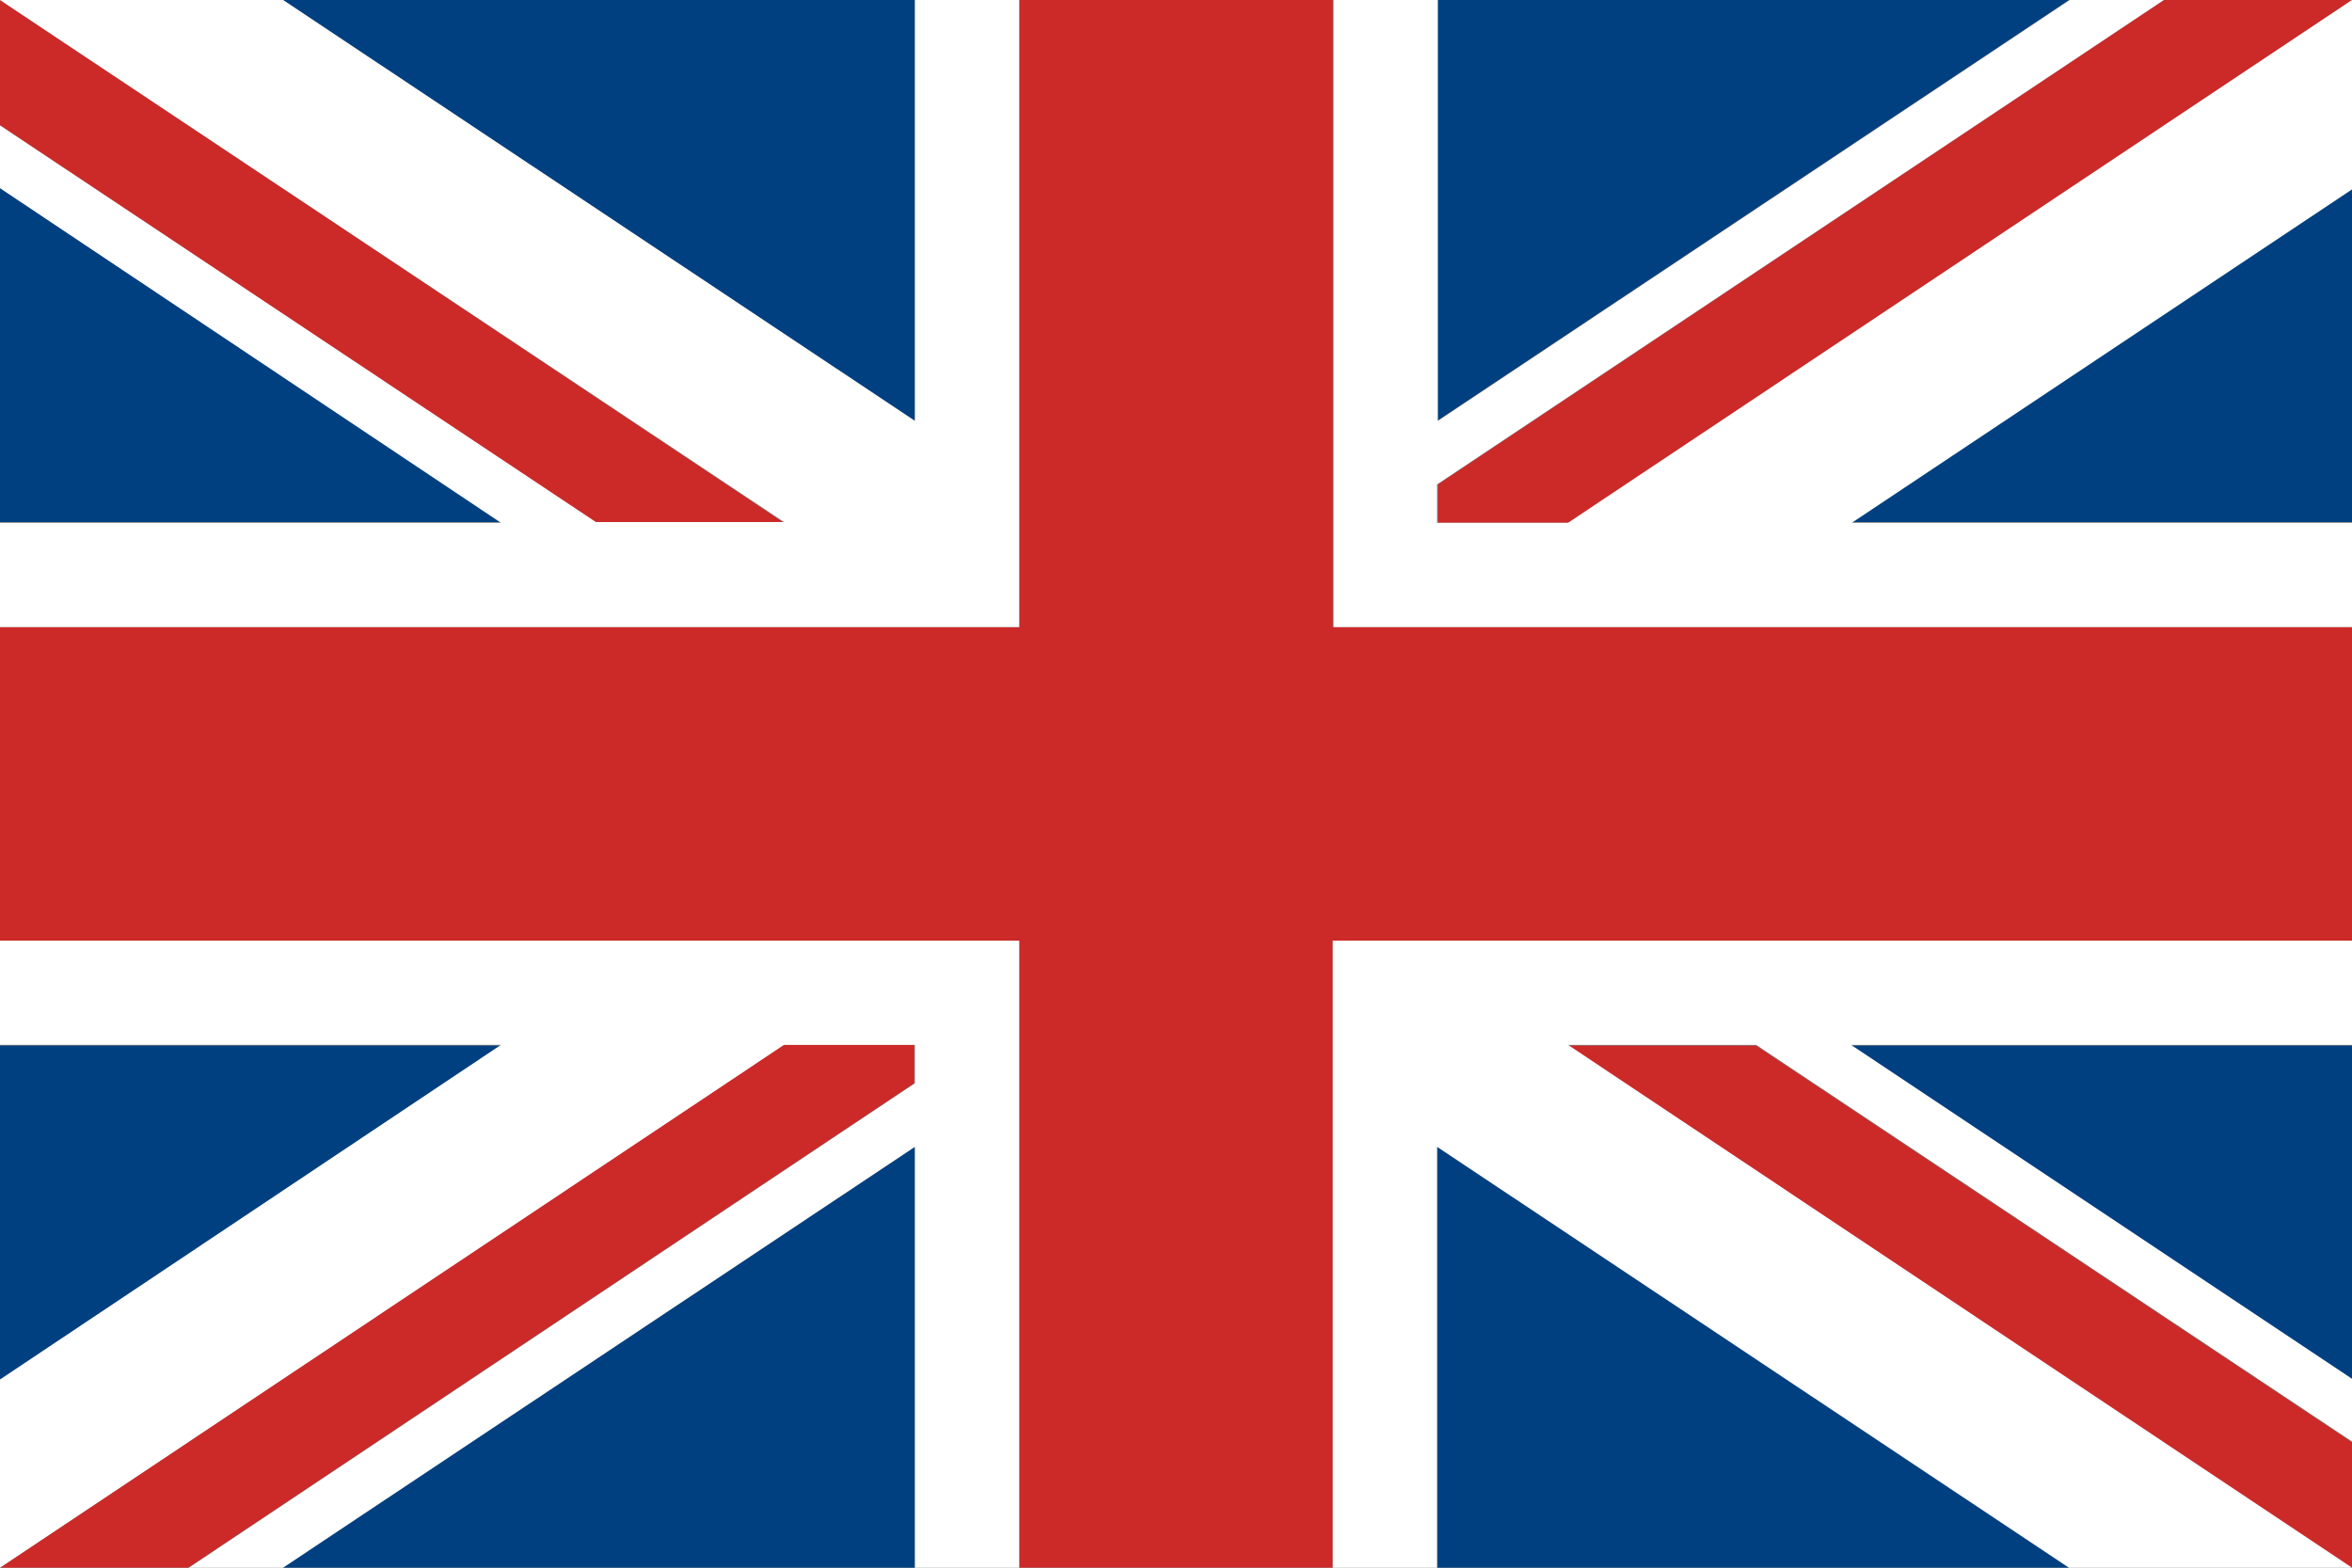 <?xml version="1.0" encoding="UTF-8"?>
<svg id="Layer_2" data-name="Layer 2" xmlns="http://www.w3.org/2000/svg" viewBox="0 0 30 20">
  <rect x="0" y="0" width="30" height="20" fill="#808080" stroke="none"/>
  <defs>
    <style>
      .cls-1 {
        fill: #cc2929;
      }

      .cls-1, .cls-2, .cls-3 {
        stroke-width: 0px;
      }

      .cls-2 {
        fill: #004080;
      }

      .cls-3 {
        fill: #fff;
      }
    </style>
  </defs>
  <g id="Layer_1_copy" data-name="Layer 1 copy">
    <g>
      <path class="cls-1" d="M0,0l10,6.67h-2.4L0,1.6V0ZM27.6,0l-9.26,6.18v.49h1.67L30,0h-2.4ZM2.4,20l9.26-6.18v-.49h-1.67L0,20h2.4ZM30,18.4l-7.6-5.06h-2.4l10,6.67v-1.6ZM13,8H0v4h13v8h4v-8h13v-4h-13V0h-4v8Z"/>
      <path class="cls-2" d="M0,2.4l6.39,4.26H0V2.4ZM3.61,0l8.06,5.37V0H3.61ZM18.33,0v5.37L26.39,0h-8.06ZM30,6.67V2.4l-6.39,4.26h6.39ZM30,17.6v-4.26h-6.39s6.39,4.26,6.39,4.26ZM26.39,20l-8.06-5.37v5.37h8.06ZM11.67,20v-5.37l-8.06,5.37h8.06ZM0,17.6l6.39-4.26H0v4.26Z"/>
      <path class="cls-3" d="M13,8H0v-1.33h6.39L0,2.4v-.8l7.6,5.06h2.4L0,0h3.61l8.06,5.37V0h1.33v8ZM0,12v1.33h6.39L0,17.6v2.4l10-6.67h1.67v.49l-9.26,6.18h1.2l8.06-5.37v5.37h1.33v-8H0ZM30,0l-10,6.67h-1.67v-.49L27.6,0h-1.2l-8.06,5.37V0h-1.33v8h13v-1.33h-6.39l6.39-4.26V0ZM17,20h1.33v-5.37l8.06,5.37h3.61l-10-6.67h2.4l7.6,5.06v-.8l-6.39-4.26h6.39s0-1.33,0-1.33h-13v8Z"/>
    </g>
  </g>
</svg>